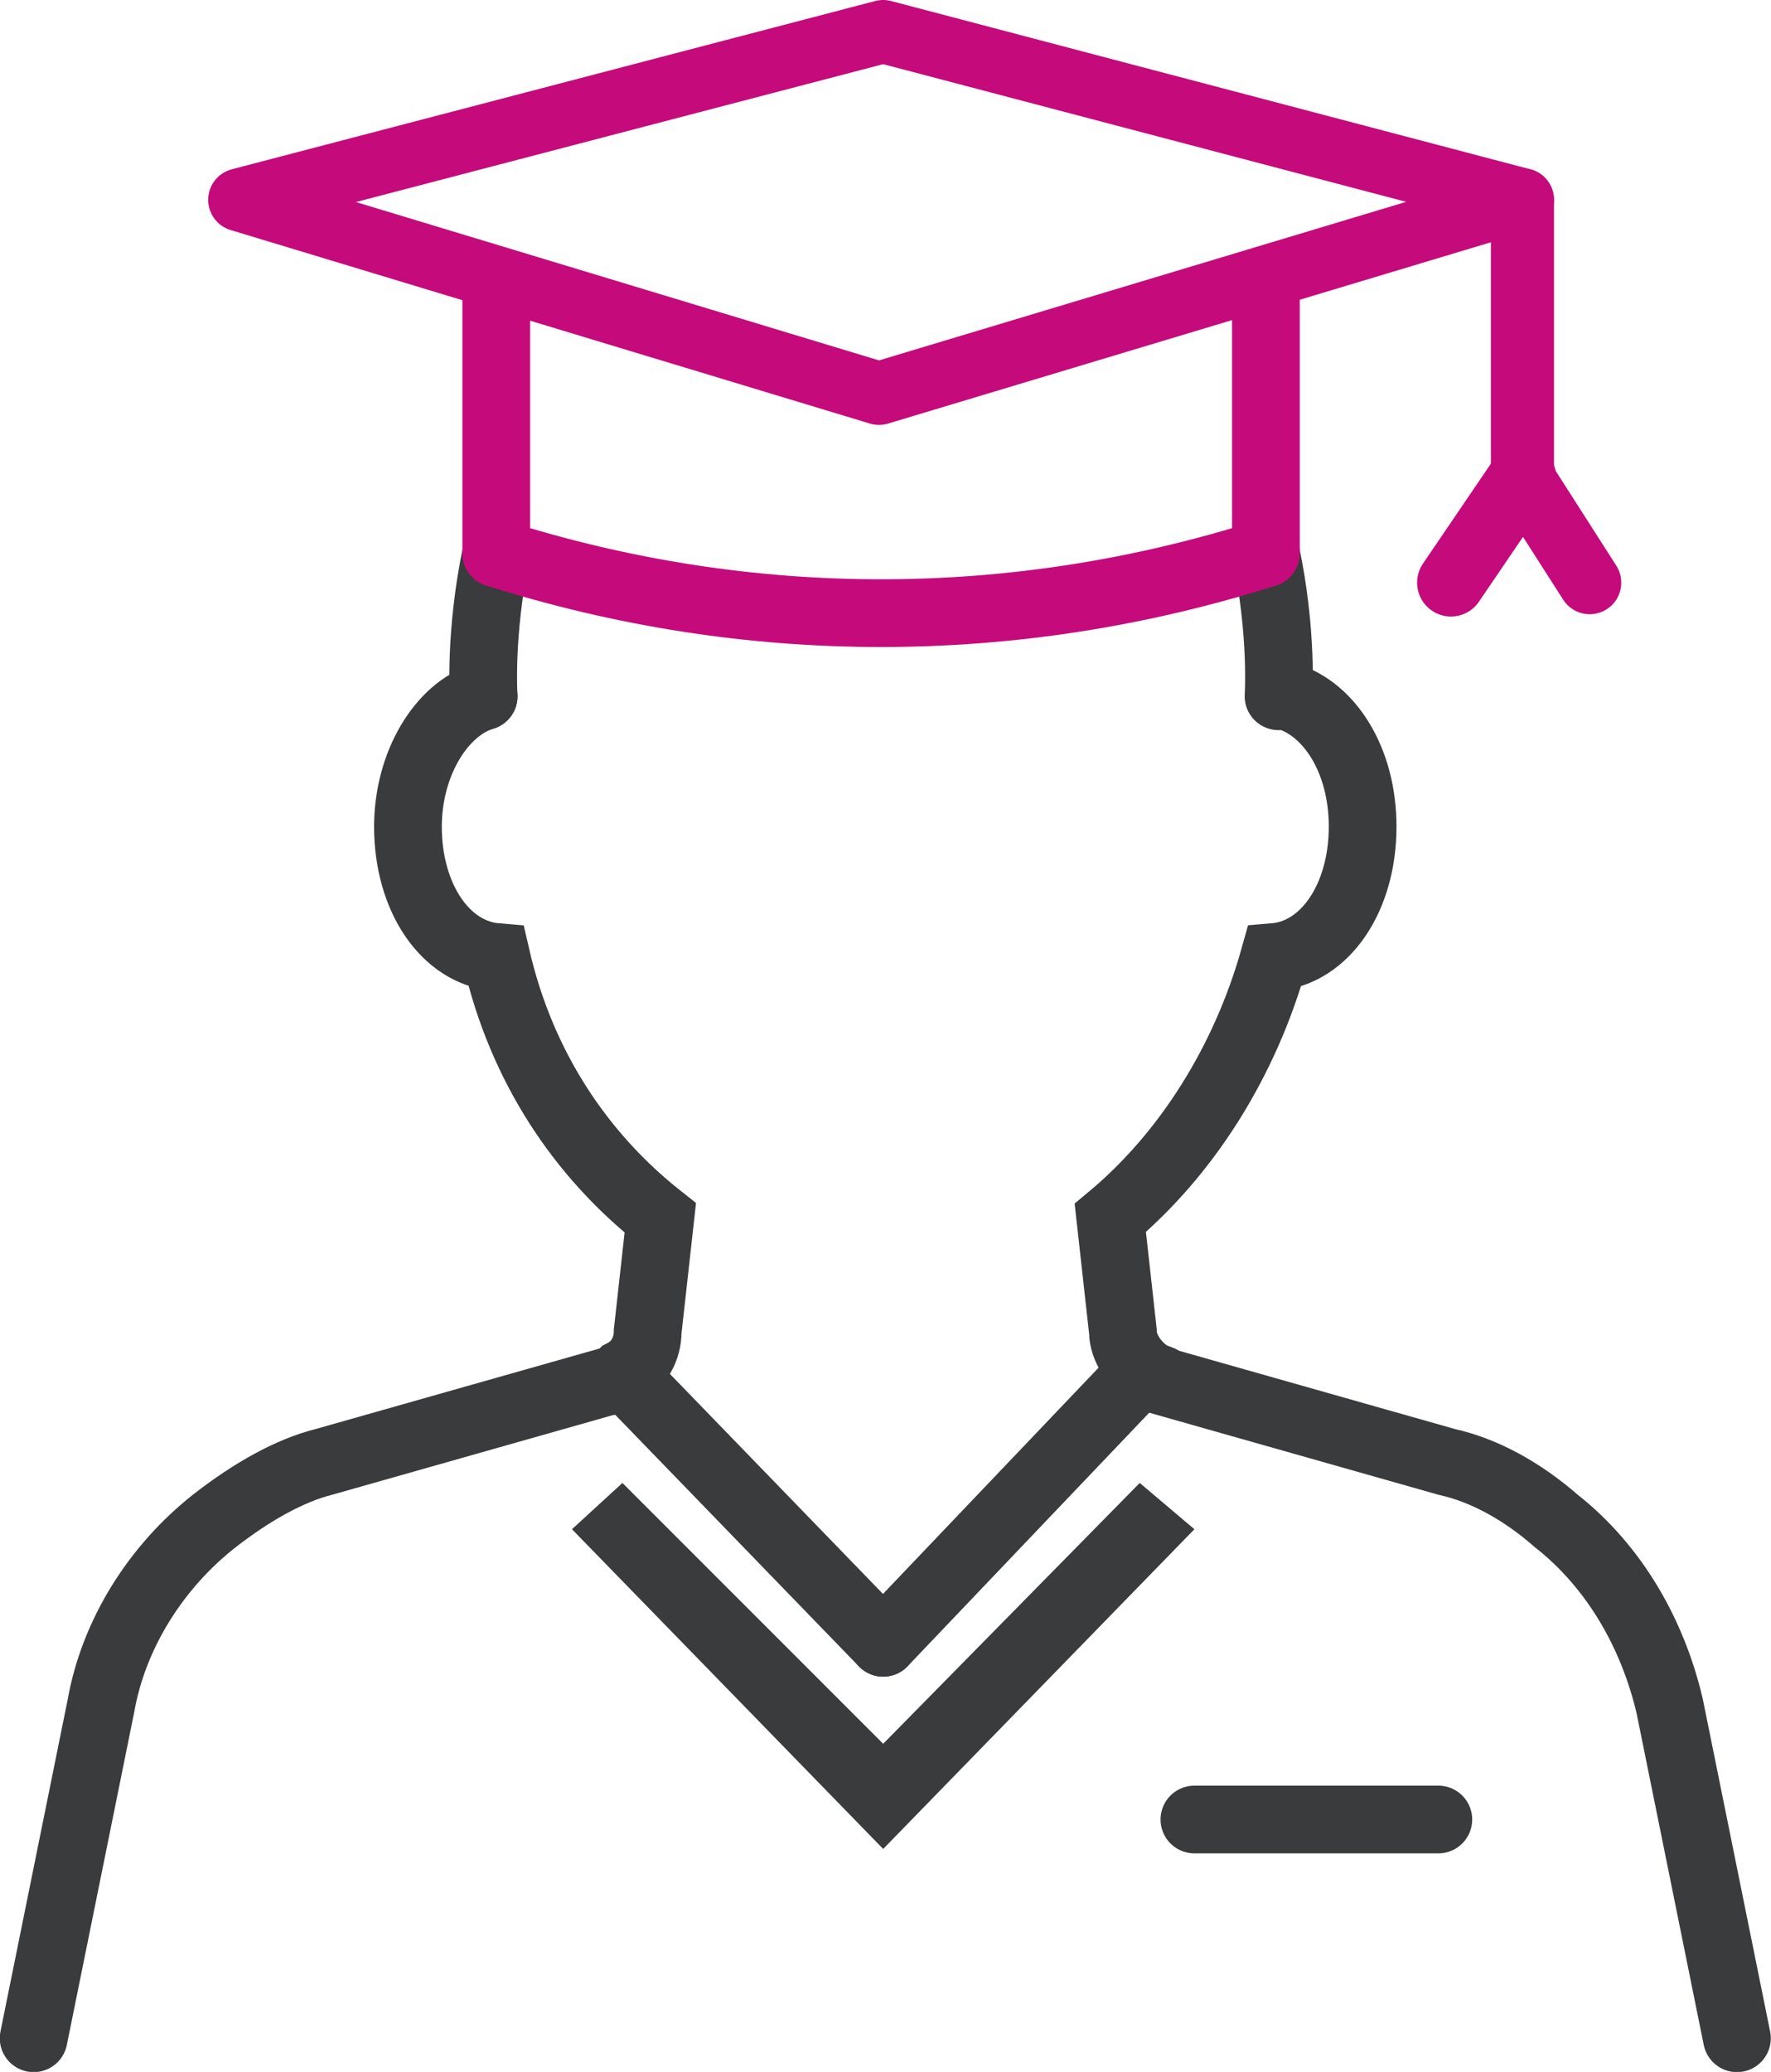 <?xml version="1.0" encoding="UTF-8"?>
<svg xmlns="http://www.w3.org/2000/svg" id="Ebene_1" data-name="Ebene 1" viewBox="0 0 42.11 49.25">
  <defs>
    <style>
      .cls-1 {
        stroke-width: 1.5px;
      }

      .cls-1, .cls-2 {
        stroke-linejoin: round;
      }

      .cls-1, .cls-2, .cls-3 {
        stroke: #c50a7b;
      }

      .cls-1, .cls-2, .cls-3, .cls-4 {
        fill: none;
        stroke-linecap: round;
      }

      .cls-2, .cls-3, .cls-4 {
        stroke-width: 1.61px;
      }

      .cls-3, .cls-4 {
        stroke-miterlimit: 10;
      }

      .cls-5 {
        fill: #393b3d;
        stroke-width: 0px;
      }

      .cls-4 {
        stroke: #393b3d;
      }
    </style>
  </defs>
  <polygon class="cls-5" points="27.1 35.25 21 41.45 14.8 35.25 13.6 36.35 21 43.95 28.4 36.35 27.1 35.25"></polygon>
  <path class="cls-4" d="M.8,48.45l1.6-7.9c.3-1.7,1.3-3.3,2.7-4.4.9-.7,1.8-1.2,2.6-1.4l6.7-1.9c.1,0,.3-.1.4-.2.4-.2.6-.6.6-1l.3-2.7c-1.9-1.5-3.3-3.6-3.9-6.2-1.2-.1-2.1-1.4-2.1-3.1,0-1.5.8-2.8,1.8-3.1"></path>
  <path class="cls-4" d="M30.6,16.55c1,.3,1.8,1.5,1.8,3.1,0,1.7-.9,3-2.1,3.1-.7,2.5-2.1,4.7-3.9,6.2l.3,2.7c0,.4.3.8.6,1,.1.1.3.1.4.2l6.7,1.9c.9.2,1.8.7,2.6,1.4,1.4,1.1,2.3,2.7,2.7,4.4l1.6,7.9"></path>
  <path class="cls-4" d="M11.8,13.15c-.4,1.9-.3,3.4-.3,3.4"></path>
  <path class="cls-4" d="M30.4,16.55s.1-1.5-.3-3.4"></path>
  <line class="cls-4" x1="14.8" y1="32.65" x2="21" y2="39.05"></line>
  <line class="cls-4" x1="27.1" y1="32.65" x2="21" y2="39.05"></line>
  <line class="cls-4" x1="28.4" y1="43.25" x2="34.2" y2="43.25"></line>
  <line class="cls-3" x1="30.1" y1="13.15" x2="30.1" y2="7.05"></line>
  <line class="cls-3" x1="11.8" y1="7.05" x2="11.8" y2="13.15"></line>
  <polyline class="cls-1" points="21 .75 36.2 4.75 20.9 9.35 20.9 9.35 5.7 4.75 21 .75"></polyline>
  <line class="cls-1" x1="36.2" y1="4.75" x2="36.2" y2="11.35"></line>
  <line class="cls-2" x1="36.2" y1="11.35" x2="34.5" y2="13.85"></line>
  <line class="cls-1" x1="36.2" y1="11.35" x2="37.8" y2="13.85"></line>
  <path class="cls-3" d="M11.8,13.15c6,1.9,12.3,1.9,18.3,0"></path>
</svg>
